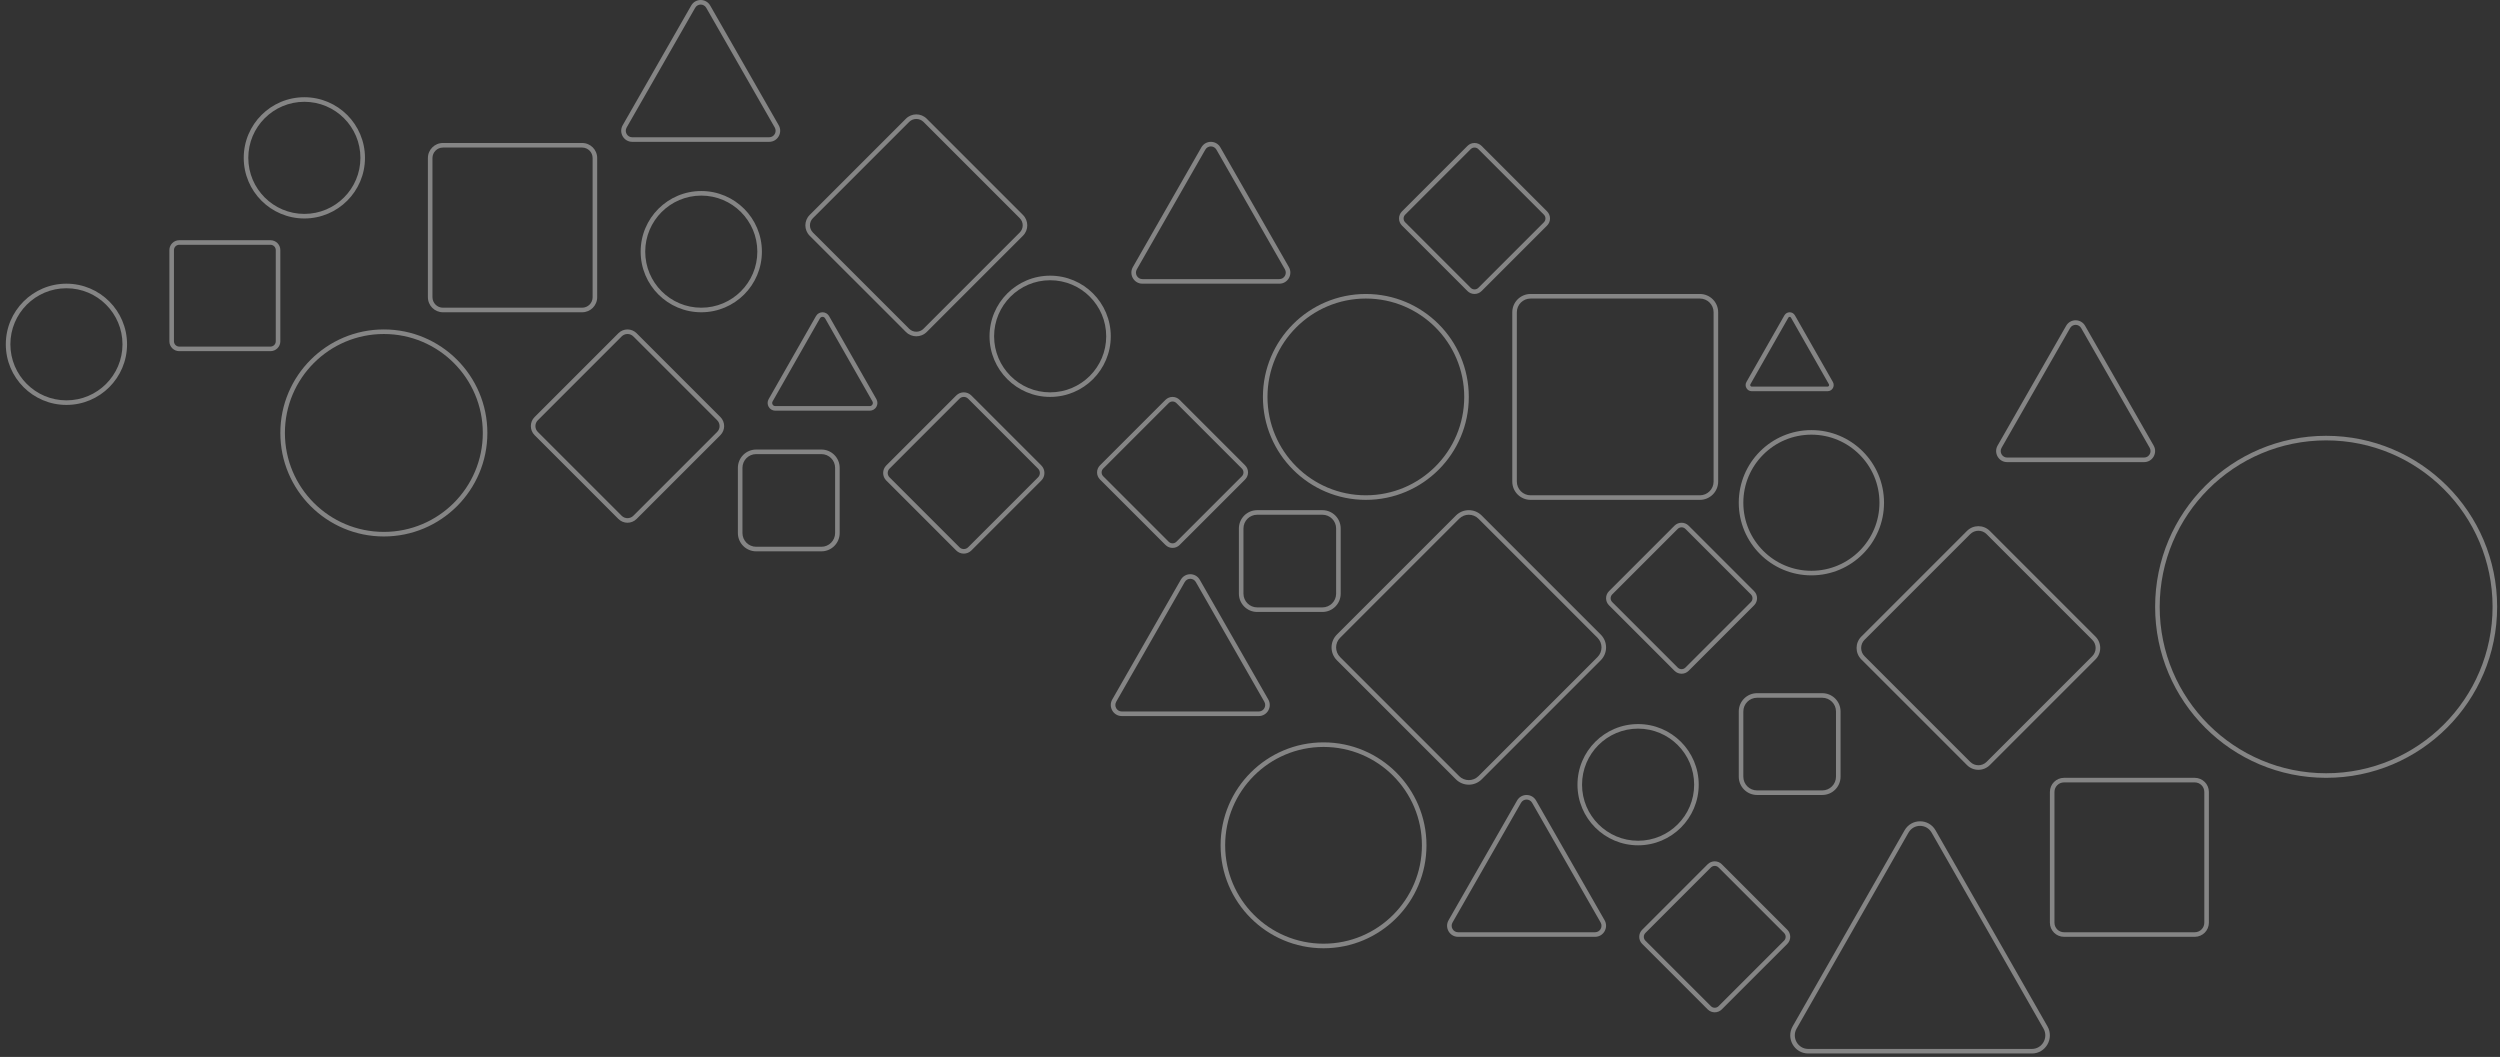 <svg width="861" height="364" viewBox="0 0 861 364" fill="none" xmlns="http://www.w3.org/2000/svg">
    <rect x="0" y="0" width="861" height="364" fill="#333333" stroke="none"/>
    <g opacity="0.4">
        <path fill-rule="evenodd" clip-rule="evenodd"
            d="M244.595 1.906C243.141 -0.635 239.504 -0.635 238.049 1.906L214.455 43.13C213 45.672 214.818 48.849 217.728 48.849H264.916C267.826 48.849 269.644 45.672 268.189 43.13L244.595 1.906ZM239.417 2.689L215.822 43.913C214.957 45.425 216.053 47.273 217.728 47.273H264.916C266.592 47.273 267.687 45.425 266.822 43.913L243.228 2.689C242.378 1.205 240.266 1.205 239.417 2.689Z"
            fill="white" />
        <path fill-rule="evenodd" clip-rule="evenodd"
            d="M104.82 75.244C93.289 75.244 83.941 65.896 83.941 54.364C83.941 42.833 93.289 33.485 104.82 33.485C116.351 33.485 125.699 42.833 125.699 54.364C125.699 65.896 116.351 75.244 104.82 75.244ZM104.82 73.668C94.159 73.668 85.517 65.025 85.517 54.364C85.517 43.704 94.159 35.061 104.82 35.061C115.481 35.061 124.124 43.704 124.124 54.364C124.124 65.025 115.481 73.668 104.82 73.668Z"
            fill="white" />
        <path fill-rule="evenodd" clip-rule="evenodd"
            d="M319.164 40.879C317.185 38.9 313.977 38.9 311.998 40.879L278.852 74.024C276.873 76.003 276.873 79.212 278.852 81.191L311.998 114.336C313.977 116.315 317.185 116.315 319.164 114.336L352.309 81.191C354.288 79.212 354.288 76.003 352.309 74.024L319.164 40.879ZM313.112 41.993L279.967 75.138C278.603 76.502 278.603 78.713 279.967 80.076L313.112 113.222C314.475 114.585 316.686 114.585 318.05 113.222L351.195 80.076C352.559 78.713 352.559 76.502 351.195 75.138L318.05 41.993C316.686 40.63 314.475 40.63 313.112 41.993Z"
            fill="white" />
        <path fill-rule="evenodd" clip-rule="evenodd"
            d="M205.671 54.426C205.671 51.564 203.351 49.243 200.488 49.243H152.55C149.687 49.243 147.367 51.564 147.367 54.426V102.365C147.367 105.227 149.687 107.547 152.55 107.547H200.488C203.351 107.547 205.671 105.227 205.671 102.365V54.426ZM200.488 50.819H152.55C150.558 50.819 148.943 52.434 148.943 54.426V102.365C148.943 104.357 150.558 105.971 152.55 105.971H200.488C202.48 105.971 204.095 104.357 204.095 102.365V54.426C204.095 52.434 202.48 50.819 200.488 50.819Z"
            fill="white" />
        <path fill-rule="evenodd" clip-rule="evenodd"
            d="M93.151 82.729C95.027 82.729 96.548 84.249 96.548 86.125V117.545C96.548 119.421 95.027 120.941 93.151 120.941H61.732C59.856 120.941 58.335 119.421 58.335 117.545V86.125C58.335 84.249 59.856 82.729 61.732 82.729H93.151ZM61.732 84.304H93.151C94.157 84.304 94.972 85.12 94.972 86.125V117.545C94.972 118.55 94.157 119.366 93.151 119.366H61.732C60.726 119.366 59.911 118.55 59.911 117.545V86.125C59.911 85.12 60.726 84.304 61.732 84.304Z"
            fill="white" />
        <path fill-rule="evenodd" clip-rule="evenodd"
            d="M591.738 107.547C591.738 104.066 588.916 101.244 585.435 101.244H527.131C523.65 101.244 520.828 104.066 520.828 107.547V165.851C520.828 169.332 523.65 172.154 527.131 172.154H585.435C588.916 172.154 591.738 169.332 591.738 165.851V107.547ZM585.435 102.82H527.131C524.52 102.82 522.403 104.936 522.403 107.547V165.851C522.403 168.462 524.52 170.579 527.131 170.579H585.435C588.046 170.579 590.162 168.462 590.162 165.851V107.547C590.162 104.936 588.046 102.82 585.435 102.82Z"
            fill="white" />
        <path fill-rule="evenodd" clip-rule="evenodd"
            d="M760.741 272.751C760.741 270.062 758.562 267.883 755.873 267.883H710.85C708.162 267.883 705.982 270.062 705.982 272.751V317.774C705.982 320.462 708.162 322.642 710.85 322.642H755.873C758.562 322.642 760.741 320.462 760.741 317.774V272.751ZM755.873 269.459H710.85C709.032 269.459 707.558 270.933 707.558 272.751V317.774C707.558 319.592 709.032 321.066 710.85 321.066H755.873C757.691 321.066 759.165 319.592 759.165 317.774V272.751C759.165 270.933 757.691 269.459 755.873 269.459Z"
            fill="white" />
        <path fill-rule="evenodd" clip-rule="evenodd"
            d="M455.432 175.7C458.913 175.7 461.735 178.522 461.735 182.003V204.458C461.735 207.939 458.913 210.761 455.432 210.761H432.977C429.496 210.761 426.674 207.939 426.674 204.458V182.003C426.674 178.522 429.496 175.7 432.977 175.7H455.432ZM432.977 177.276H455.432C458.043 177.276 460.16 179.392 460.16 182.003V204.458C460.16 207.069 458.043 209.185 455.432 209.185H432.977C430.367 209.185 428.25 207.069 428.25 204.458V182.003C428.25 179.392 430.367 177.276 432.977 177.276Z"
            fill="white" />
        <path fill-rule="evenodd" clip-rule="evenodd"
            d="M633.89 245.034C633.89 241.553 631.068 238.731 627.587 238.731H605.132C601.651 238.731 598.829 241.553 598.829 245.034V267.489C598.829 270.97 601.651 273.792 605.132 273.792H627.587C631.068 273.792 633.89 270.97 633.89 267.489V245.034ZM627.587 240.307H605.132C602.521 240.307 600.405 242.424 600.405 245.034V267.489C600.405 270.1 602.521 272.217 605.132 272.217H627.587C630.198 272.217 632.314 270.1 632.314 267.489V245.034C632.314 242.424 630.198 240.307 627.587 240.307Z"
            fill="white" />
        <path fill-rule="evenodd" clip-rule="evenodd"
            d="M282.884 154.821C286.366 154.821 289.188 157.643 289.188 161.124V183.579C289.188 187.06 286.366 189.882 282.884 189.882H260.43C256.948 189.882 254.126 187.06 254.126 183.579V161.124C254.126 157.643 256.948 154.821 260.43 154.821H282.884ZM260.43 156.397H282.884C285.495 156.397 287.612 158.513 287.612 161.124V183.579C287.612 186.19 285.495 188.306 282.884 188.306H260.43C257.819 188.306 255.702 186.19 255.702 183.579V161.124C255.702 158.513 257.819 156.397 260.43 156.397Z"
            fill="white" />
        <path fill-rule="evenodd" clip-rule="evenodd"
            d="M510.291 177.536C507.843 175.088 503.873 175.088 501.425 177.536L460.421 218.54C457.972 220.989 457.972 224.958 460.421 227.406L501.425 268.411C503.873 270.859 507.843 270.859 510.291 268.411L551.295 227.406C553.744 224.958 553.744 220.989 551.295 218.54L510.291 177.536ZM502.539 178.65L461.535 219.655C459.702 221.488 459.702 224.459 461.535 226.292L502.539 267.297C504.372 269.129 507.344 269.129 509.177 267.297L550.181 226.292C552.014 224.459 552.014 221.488 550.181 219.655L509.177 178.65C507.344 176.817 504.372 176.817 502.539 178.65Z"
            fill="white" />
        <path fill-rule="evenodd" clip-rule="evenodd"
            d="M212.988 114.749C214.712 113.025 217.507 113.025 219.231 114.749L248.105 143.623C249.829 145.347 249.829 148.142 248.105 149.866L219.231 178.74C217.507 180.464 214.712 180.464 212.988 178.74L184.114 149.866C182.39 148.142 182.39 145.347 184.114 143.623L212.988 114.749ZM185.228 144.738L214.102 115.864C215.211 114.755 217.008 114.755 218.117 115.864L246.991 144.738C248.099 145.846 248.099 147.644 246.991 148.752L218.117 177.626C217.008 178.735 215.211 178.735 214.102 177.626L185.228 148.752C184.12 147.644 184.12 145.846 185.228 144.738Z"
            fill="white" />
        <path fill-rule="evenodd" clip-rule="evenodd"
            d="M401.387 137.709C402.733 136.363 404.916 136.363 406.263 137.709L428.815 160.262C430.162 161.608 430.162 163.791 428.815 165.138L406.263 187.69C404.916 189.037 402.733 189.037 401.387 187.69L378.834 165.138C377.488 163.791 377.488 161.608 378.834 160.262L401.387 137.709ZM379.949 161.376L402.501 138.823C403.232 138.092 404.418 138.092 405.149 138.823L427.701 161.376C428.432 162.107 428.432 163.292 427.701 164.024L405.149 186.576C404.418 187.307 403.232 187.307 402.501 186.576L379.949 164.024C379.217 163.292 379.217 162.107 379.949 161.376Z"
            fill="white" />
        <path fill-rule="evenodd" clip-rule="evenodd"
            d="M334.534 136.202C333.096 134.764 330.764 134.764 329.325 136.202L305.235 160.292C303.797 161.731 303.797 164.063 305.235 165.501L329.325 189.591C330.764 191.029 333.096 191.029 334.534 189.591L358.624 165.501C360.062 164.063 360.062 161.731 358.624 160.292L334.534 136.202ZM330.439 137.316L306.349 161.407C305.526 162.23 305.526 163.564 306.349 164.387L330.439 188.477C331.262 189.3 332.597 189.3 333.42 188.477L357.51 164.387C358.333 163.564 358.333 162.23 357.51 161.407L333.42 137.316C332.597 136.493 331.262 136.493 330.439 137.316Z"
            fill="white" />
        <path fill-rule="evenodd" clip-rule="evenodd"
            d="M576.693 181.043C578.04 179.697 580.223 179.697 581.57 181.043L604.122 203.596C605.469 204.942 605.469 207.125 604.122 208.472L581.57 231.024C580.223 232.371 578.04 232.371 576.693 231.024L554.141 208.472C552.794 207.125 552.794 204.942 554.141 203.596L576.693 181.043ZM555.255 204.71L577.808 182.157C578.539 181.426 579.724 181.426 580.455 182.157L603.008 204.71C603.739 205.441 603.739 206.626 603.008 207.358L580.455 229.91C579.724 230.641 578.539 230.641 577.808 229.91L555.255 207.358C554.524 206.626 554.524 205.441 555.255 204.71Z"
            fill="white" />
        <path fill-rule="evenodd" clip-rule="evenodd"
            d="M592.993 297.651C591.647 296.305 589.464 296.305 588.117 297.651L565.565 320.204C564.218 321.55 564.218 323.733 565.565 325.08L588.117 347.632C589.464 348.979 591.647 348.979 592.993 347.632L615.546 325.08C616.892 323.733 616.892 321.55 615.546 320.204L592.993 297.651ZM589.232 298.765L566.679 321.318C565.948 322.049 565.948 323.234 566.679 323.966L589.232 346.518C589.963 347.249 591.148 347.249 591.879 346.518L614.432 323.966C615.163 323.234 615.163 322.049 614.432 321.318L591.879 298.765C591.148 298.034 589.963 298.034 589.232 298.765Z"
            fill="white" />
        <path fill-rule="evenodd" clip-rule="evenodd"
            d="M677.427 182.845C679.599 180.672 683.122 180.672 685.295 182.845L721.686 219.236C723.859 221.409 723.859 224.932 721.686 227.105L685.295 263.496C683.122 265.669 679.599 265.669 677.427 263.496L641.035 227.105C638.862 224.932 638.862 221.409 641.035 219.236L677.427 182.845ZM642.149 220.35L678.541 183.959C680.098 182.402 682.623 182.402 684.181 183.959L720.572 220.35C722.13 221.908 722.13 224.433 720.572 225.99L684.181 262.382C682.623 263.939 680.098 263.939 678.541 262.382L642.149 225.99C640.592 224.433 640.592 221.908 642.149 220.35Z"
            fill="white" />
        <path fill-rule="evenodd" clip-rule="evenodd"
            d="M510.265 50.253C508.919 48.907 506.736 48.907 505.389 50.253L482.837 72.806C481.49 74.152 481.49 76.335 482.837 77.682L505.389 100.234C506.736 101.581 508.919 101.581 510.265 100.234L532.818 77.682C534.164 76.335 534.164 74.152 532.818 72.806L510.265 50.253ZM506.503 51.367L483.951 73.92C483.22 74.651 483.22 75.836 483.951 76.567L506.503 99.12C507.235 99.851 508.42 99.851 509.151 99.12L531.704 76.567C532.435 75.836 532.435 74.651 531.704 73.92L509.151 51.367C508.42 50.636 507.235 50.636 506.503 51.367Z"
            fill="white" />
        <path fill-rule="evenodd" clip-rule="evenodd"
            d="M470.402 172.154C450.821 172.154 434.947 156.281 434.947 136.699C434.947 117.118 450.821 101.244 470.402 101.244C489.983 101.244 505.857 117.118 505.857 136.699C505.857 156.281 489.983 172.154 470.402 172.154ZM470.402 170.579C451.691 170.579 436.523 155.41 436.523 136.699C436.523 117.988 451.691 102.82 470.402 102.82C489.113 102.82 504.281 117.988 504.281 136.699C504.281 155.41 489.113 170.579 470.402 170.579Z"
            fill="white" />
        <path fill-rule="evenodd" clip-rule="evenodd"
            d="M598.829 173.139C598.829 186.955 610.029 198.155 623.845 198.155C637.661 198.155 648.86 186.955 648.86 173.139C648.86 159.324 637.661 148.124 623.845 148.124C610.029 148.124 598.829 159.324 598.829 173.139ZM600.405 173.139C600.405 186.085 610.899 196.579 623.845 196.579C636.79 196.579 647.285 186.085 647.285 173.139C647.285 160.194 636.79 149.699 623.845 149.699C610.899 149.699 600.405 160.194 600.405 173.139Z"
            fill="white" />
        <path fill-rule="evenodd" clip-rule="evenodd"
            d="M455.826 326.581C436.244 326.581 420.371 310.707 420.371 291.126C420.371 271.545 436.244 255.671 455.826 255.671C475.407 255.671 491.281 271.545 491.281 291.126C491.281 310.707 475.407 326.581 455.826 326.581ZM455.826 325.005C437.115 325.005 421.946 309.837 421.946 291.126C421.946 272.415 437.115 257.247 455.826 257.247C474.537 257.247 489.705 272.415 489.705 291.126C489.705 309.837 474.537 325.005 455.826 325.005Z"
            fill="white" />
        <path fill-rule="evenodd" clip-rule="evenodd"
            d="M742.225 208.988C742.225 241.515 768.593 267.883 801.12 267.883C833.647 267.883 860.015 241.515 860.015 208.988C860.015 176.462 833.647 150.093 801.12 150.093C768.593 150.093 742.225 176.462 742.225 208.988ZM743.801 208.988C743.801 240.645 769.463 266.307 801.12 266.307C832.776 266.307 858.439 240.645 858.439 208.988C858.439 177.332 832.776 151.669 801.12 151.669C769.463 151.669 743.801 177.332 743.801 208.988Z"
            fill="white" />
        <path fill-rule="evenodd" clip-rule="evenodd"
            d="M564.161 291.126C552.63 291.126 543.282 281.778 543.282 270.247C543.282 258.716 552.63 249.368 564.161 249.368C575.692 249.368 585.04 258.716 585.04 270.247C585.04 281.778 575.692 291.126 564.161 291.126ZM564.161 289.55C553.5 289.55 544.858 280.908 544.858 270.247C544.858 259.586 553.5 250.944 564.161 250.944C574.822 250.944 583.464 259.586 583.464 270.247C583.464 280.908 574.822 289.55 564.161 289.55Z"
            fill="white" />
        <path fill-rule="evenodd" clip-rule="evenodd"
            d="M340.794 115.82C340.794 127.351 350.142 136.699 361.673 136.699C373.204 136.699 382.552 127.351 382.552 115.82C382.552 104.289 373.204 94.941 361.673 94.941C350.142 94.941 340.794 104.289 340.794 115.82ZM342.37 115.82C342.37 126.481 351.012 135.123 361.673 135.123C372.334 135.123 380.977 126.481 380.977 115.82C380.977 105.159 372.334 96.517 361.673 96.517C351.012 96.517 342.37 105.159 342.37 115.82Z"
            fill="white" />
        <path fill-rule="evenodd" clip-rule="evenodd"
            d="M2 118.578C2 130.109 11.348 139.457 22.879 139.457C34.41 139.457 43.758 130.109 43.758 118.578C43.758 107.047 34.41 97.699 22.879 97.699C11.348 97.699 2 107.047 2 118.578ZM3.576 118.578C3.576 129.239 12.218 137.881 22.879 137.881C33.54 137.881 42.183 129.239 42.183 118.578C42.183 107.917 33.54 99.274 22.879 99.274C12.218 99.274 3.576 107.917 3.576 118.578Z"
            fill="white" />
        <path fill-rule="evenodd" clip-rule="evenodd"
            d="M132.2 184.761C112.509 184.761 96.547 168.799 96.547 149.109C96.547 129.418 112.509 113.456 132.2 113.456C151.89 113.456 167.852 129.418 167.852 149.109C167.852 168.799 151.89 184.761 132.2 184.761ZM132.2 183.185C113.38 183.185 98.123 167.928 98.123 149.109C98.123 130.289 113.38 115.032 132.2 115.032C151.019 115.032 166.276 130.289 166.276 149.109C166.276 167.928 151.019 183.185 132.2 183.185Z"
            fill="white" />
        <path fill-rule="evenodd" clip-rule="evenodd"
            d="M220.641 86.668C220.641 98.199 229.989 107.547 241.52 107.547C253.051 107.547 262.399 98.199 262.399 86.668C262.399 75.137 253.051 65.789 241.52 65.789C229.989 65.789 220.641 75.137 220.641 86.668ZM222.217 86.668C222.217 97.329 230.859 105.971 241.52 105.971C252.181 105.971 260.823 97.329 260.823 86.668C260.823 76.007 252.181 67.365 241.52 67.365C230.859 67.365 222.217 76.007 222.217 86.668Z"
            fill="white" />
        <path fill-rule="evenodd" clip-rule="evenodd"
            d="M406.658 199.667C408.113 197.125 411.749 197.125 413.204 199.667L436.798 240.891C438.253 243.433 436.435 246.61 433.525 246.61H386.337C383.427 246.61 381.609 243.433 383.064 240.891L406.658 199.667ZM384.431 241.674L408.025 200.45C408.875 198.966 410.987 198.966 411.836 200.45L435.431 241.674C436.296 243.186 435.2 245.034 433.525 245.034H386.337C384.661 245.034 383.566 243.186 384.431 241.674Z"
            fill="white" />
        <path fill-rule="evenodd" clip-rule="evenodd"
            d="M285.538 108.869C284.534 107.107 282.022 107.107 281.017 108.869L264.722 137.46C263.717 139.223 264.973 141.427 266.983 141.427H299.573C301.582 141.427 302.838 139.223 301.833 137.46L285.538 108.869ZM282.386 109.65L266.091 138.24C265.668 138.983 266.217 139.851 266.983 139.851H299.573C300.338 139.851 300.888 138.983 300.464 138.24L284.169 109.65C283.769 108.947 282.786 108.947 282.386 109.65Z"
            fill="white" />
        <path fill-rule="evenodd" clip-rule="evenodd"
            d="M413.75 50.756C415.205 48.214 418.842 48.214 420.296 50.756L443.89 91.98C445.345 94.521 443.527 97.699 440.617 97.699H393.429C390.52 97.699 388.701 94.521 390.156 91.98L413.75 50.756ZM391.524 92.762L415.118 51.538C415.967 50.054 418.079 50.054 418.929 51.538L442.523 92.762C443.388 94.274 442.293 96.123 440.617 96.123H393.429C391.754 96.123 390.658 94.274 391.524 92.762Z"
            fill="white" />
        <path fill-rule="evenodd" clip-rule="evenodd"
            d="M614.546 108.608C615.352 107.194 617.366 107.194 618.172 108.608L631.242 131.547C632.048 132.962 631.041 134.73 629.429 134.73H603.289C601.677 134.73 600.67 132.962 601.476 131.547L614.546 108.608ZM602.845 132.327L615.915 109.388C616.116 109.035 616.602 109.035 616.803 109.388L629.873 132.327C630.098 132.722 629.796 133.154 629.429 133.154H603.289C602.922 133.154 602.62 132.722 602.845 132.327Z"
            fill="white" />
        <path fill-rule="evenodd" clip-rule="evenodd"
            d="M529.025 275.699C527.571 273.157 523.934 273.157 522.479 275.699L498.885 316.923C497.43 319.465 499.249 322.642 502.158 322.642H549.346C552.256 322.642 554.074 319.465 552.62 316.923L529.025 275.699ZM523.847 276.481L500.253 317.706C499.387 319.217 500.483 321.066 502.158 321.066H549.346C551.022 321.066 552.117 319.217 551.252 317.706L527.658 276.481C526.808 274.997 524.696 274.997 523.847 276.481Z"
            fill="white" />
        <path fill-rule="evenodd" clip-rule="evenodd"
            d="M711.572 112.211C713.027 109.669 716.664 109.669 718.119 112.211L741.713 153.435C743.167 155.977 741.349 159.154 738.44 159.154H691.251C688.342 159.154 686.524 155.977 687.978 153.435L711.572 112.211ZM689.346 154.218L712.94 112.994C713.789 111.51 715.901 111.51 716.751 112.994L740.345 154.218C741.21 155.73 740.115 157.578 738.44 157.578H691.251C689.576 157.578 688.481 155.73 689.346 154.218Z"
            fill="white" />
        <path fill-rule="evenodd" clip-rule="evenodd"
            d="M666.614 285.974C664.238 281.813 658.299 281.813 655.923 285.974L617.392 353.462C615.016 357.623 617.986 362.824 622.737 362.824H699.8C704.552 362.824 707.521 357.623 705.145 353.462L666.614 285.974ZM657.292 286.755L618.76 354.243C616.969 357.38 619.226 361.248 622.737 361.248H699.8C703.312 361.248 705.568 357.38 703.777 354.243L665.246 286.755C663.475 283.654 659.063 283.654 657.292 286.755Z"
            fill="white" />
    </g>
</svg>
